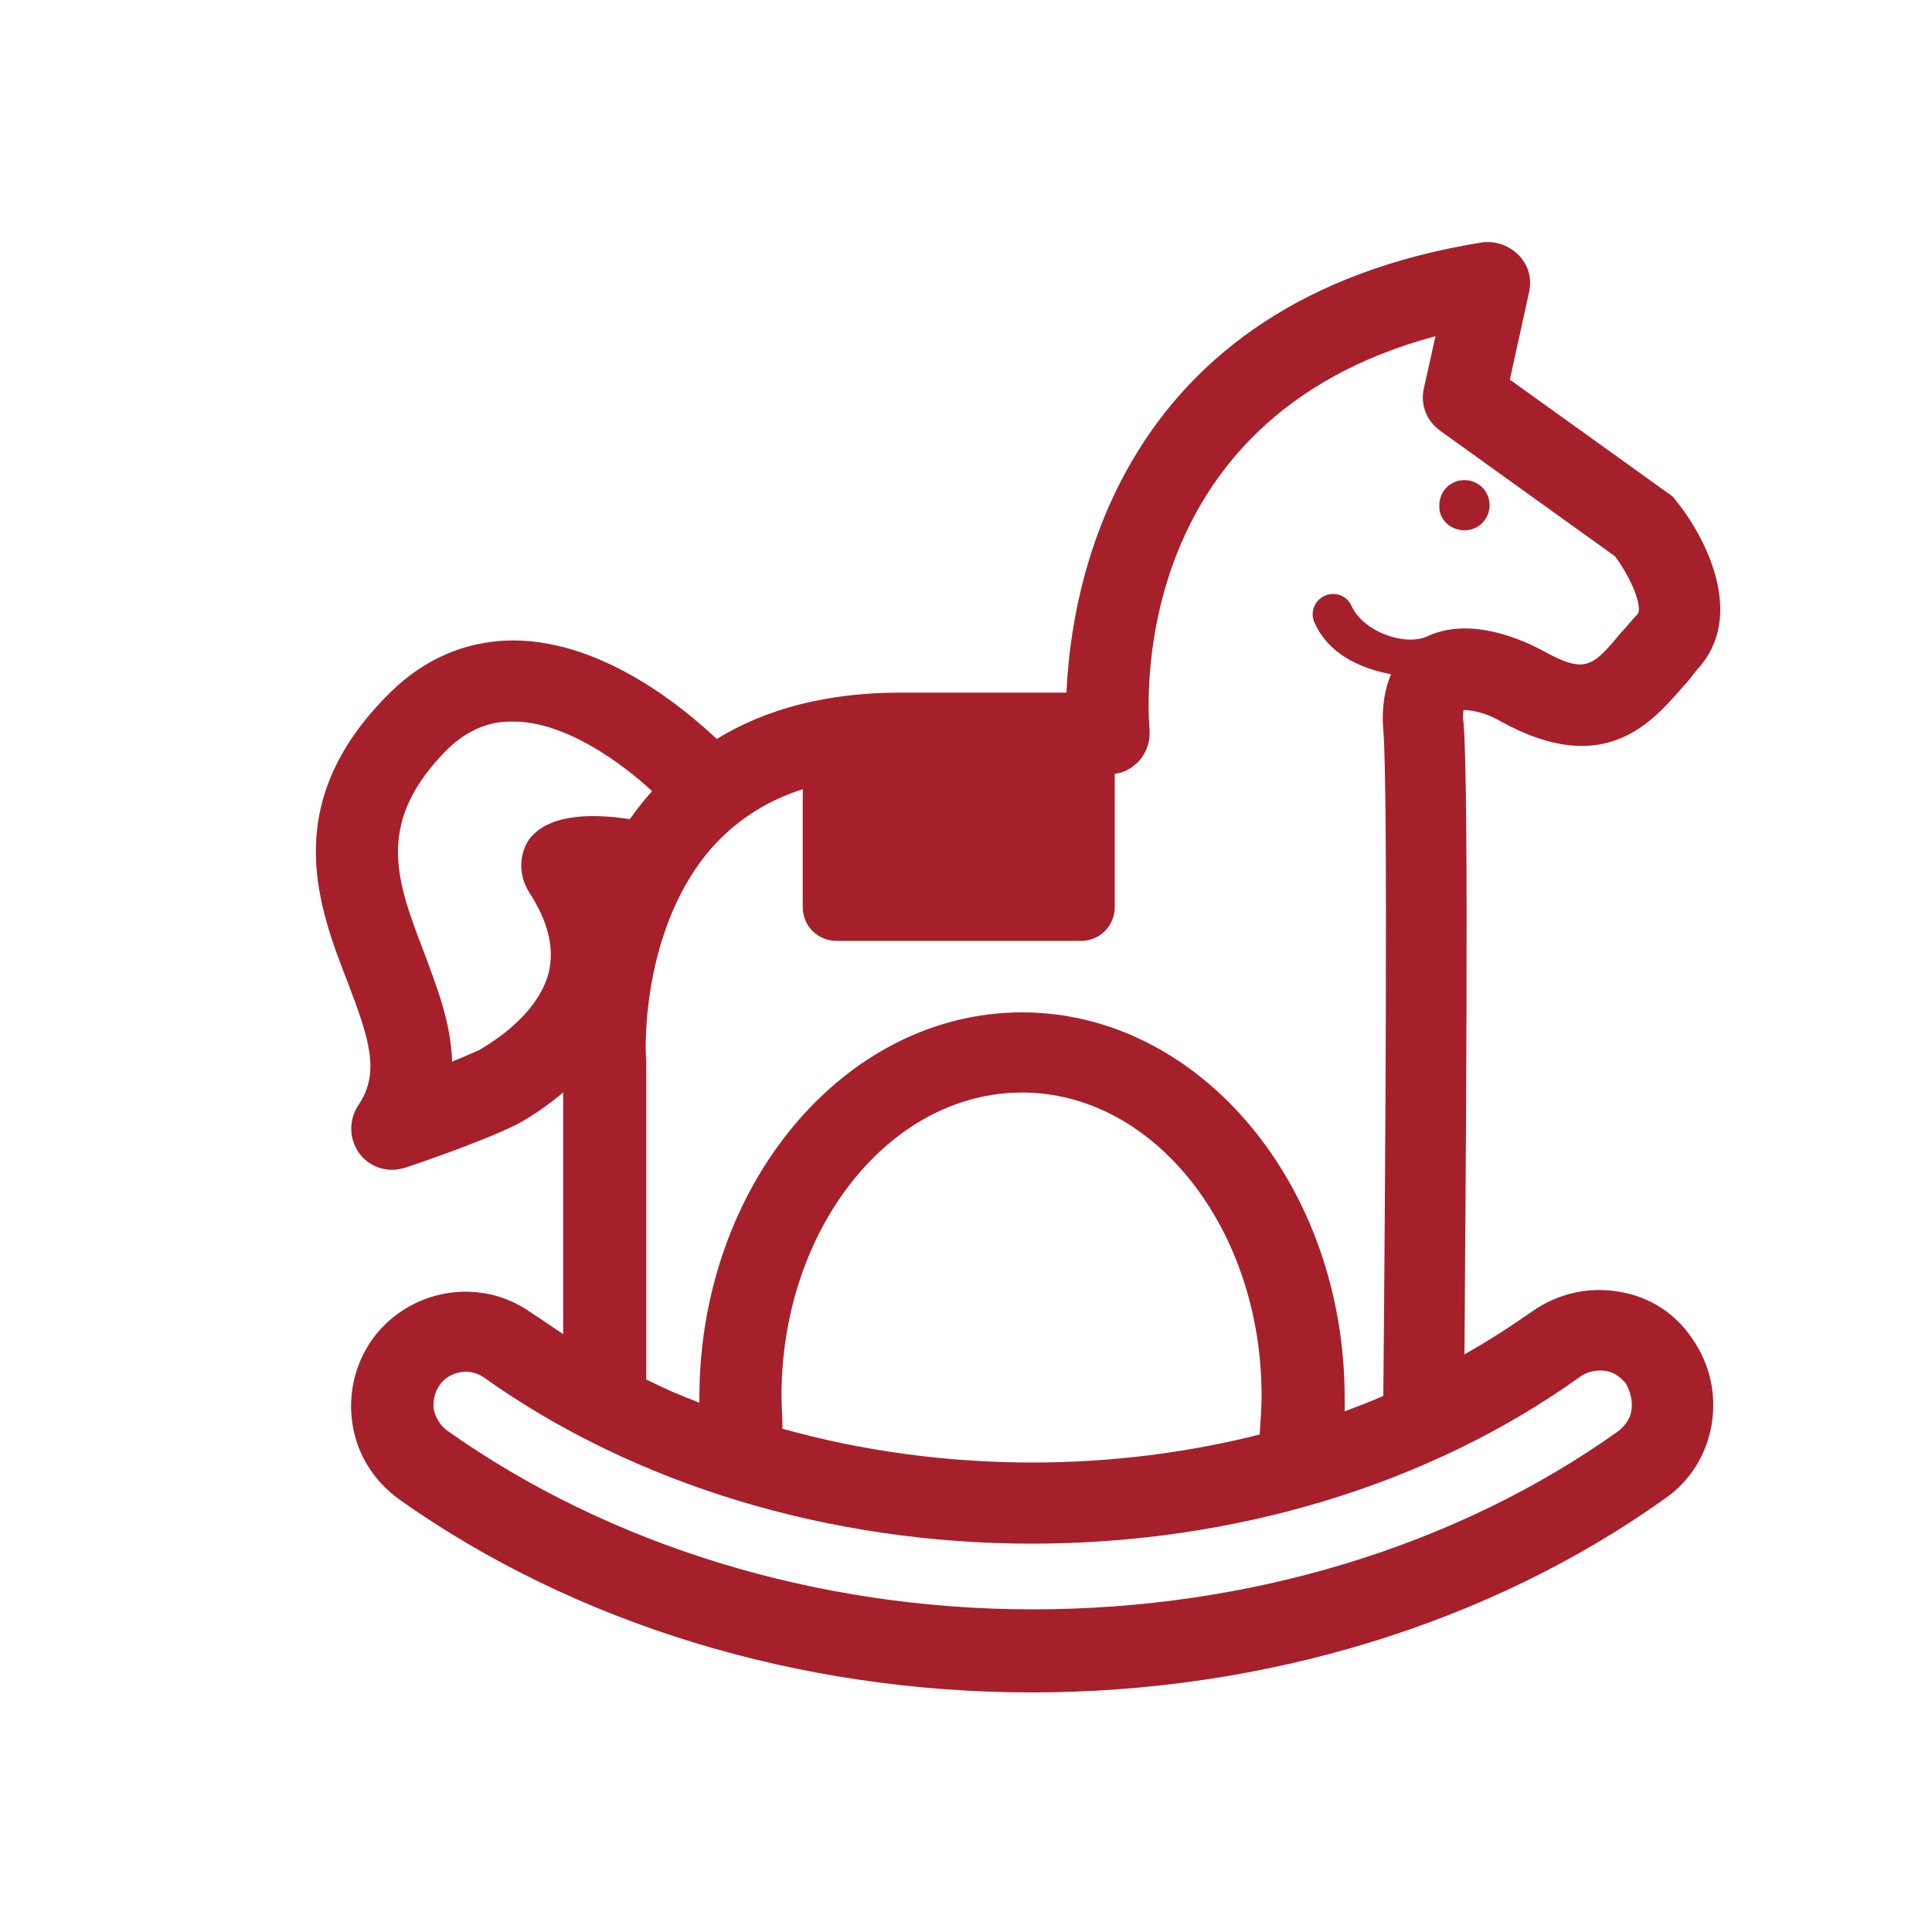 <?xml version="1.0" encoding="utf-8"?>
<!-- Generator: Adobe Illustrator 24.2.3, SVG Export Plug-In . SVG Version: 6.00 Build 0)  -->
<svg version="1.1" id="Ebene_1" xmlns="http://www.w3.org/2000/svg" xmlns:xlink="http://www.w3.org/1999/xlink" x="0px" y="0px"
	 viewBox="0 0 200 200" style="enable-background:new 0 0 200 200;" xml:space="preserve">
<style type="text/css">
	.st0{display:none;fill:#A6202B;}
	.st1{fill:#A6202B;}
</style>
<path class="st0" d="M91.2,51.8l8.8-4.6l8.8,4.6l-1.7-9.8l7.1-6.9l-9.8-1.4l-4.4-8.9l-4.4,8.9l-9.8,1.4l7.1,6.9L91.2,51.8z
	 M71.4,87.3h14.1L74,98.2c4.6,0.4,9,0.6,13,0.6c22.2,0,30.1-5.8,31.8-7.3l-4.4-4.2h14.1c0.8,0,1.5-0.5,1.8-1.2
	c0.3-0.7,0.2-1.5-0.3-2.1L109,60.2c-1.6,2.8-7.6,10.4-26.4,10.4l-0.7,0L69.9,84c-0.5,0.6-0.6,1.4-0.3,2.1
	C69.9,86.8,70.6,87.3,71.4,87.3z M99.8,70.2c2.7,0,4.8,2.2,4.8,4.8c0,2.7-2.2,4.8-4.8,4.8c-2.7,0-4.8-2.2-4.8-4.8
	C94.9,72.3,97.1,70.2,99.8,70.2z M106.8,57.8l-5.3-6c-0.4-0.4-0.9-0.7-1.5-0.7c-0.6,0-1.1,0.2-1.5,0.7L84.7,67.4
	C89.1,67.1,101.6,65.8,106.8,57.8z M160.1,150l-30.6-27.8c-7.4,9.4-20.9,14.2-39.9,14.2c0,0,0,0,0,0c-13.7,0-26.4-2.6-30.8-3.6
	L39.9,150c-0.6,0.6-0.8,1.4-0.5,2.2c0.3,0.8,1,1.3,1.9,1.3h117.6c0.8,0,1.6-0.5,1.9-1.3C160.9,151.4,160.7,150.6,160.1,150z
	 M64.5,145.4c-2.7,0-4.8-2.2-4.8-4.8c0-2.7,2.2-4.8,4.8-4.8c2.7,0,4.8,2.2,4.8,4.8C69.3,143.2,67.2,145.4,64.5,145.4z M102.1,150.1
	c-3.7,0-6.6-3-6.6-6.6c0-3.7,3-6.7,6.6-6.7c3.7,0,6.6,3,6.6,6.7C108.7,147.1,105.7,150.1,102.1,150.1z M129.8,136.9
	c-2.7,0-4.8-2.2-4.8-4.8c0-2.7,2.2-4.8,4.8-4.8c2.7,0,4.8,2.2,4.8,4.8C134.6,134.8,132.4,136.9,129.8,136.9z M105.1,157.5H94.9v10.4
	H72.4v7.4h55.1v-7.4h-22.4V157.5z M59.2,117.1h17l-14.5,13.1c9.6,1.6,18.5,2.5,26.5,2.5h0c26.4,0,36-9.3,38.7-12.8l-3.1-2.8h17
	c0.8,0,1.5-0.5,1.8-1.2c0.3-0.8,0.1-1.6-0.5-2.2l-20.9-19.8c-8.1,6.8-22.7,8.2-33.5,8.2c0,0,0,0,0,0c-8.5,0-15.5-0.9-16.6-1
	l-13.3,12.7c-0.6,0.6-0.8,1.4-0.5,2.2C57.6,116.6,58.4,117.1,59.2,117.1z M109.1,101.7c3.7,0,6.6,3,6.6,6.7c0,3.7-3,6.7-6.6,6.7
	c-3.7,0-6.7-3-6.7-6.7C102.5,104.7,105.5,101.7,109.1,101.7z M91.3,103.9c2.7,0,4.8,2.2,4.8,4.8s-2.2,4.8-4.8,4.8
	c-2.7,0-4.8-2.2-4.8-4.8S88.6,103.9,91.3,103.9z"/>
<path class="st0" d="M170.5,88.3c-0.4-0.1-10.2-3-22.7-3c-0.6,0-1.1,0-1.7,0c7.9-17.5,10-33.2,10.1-33.9l1-7.2l-7,2.1
	c-11.8,3.5-21.9,9-30.2,16.4c-2.4-25.3-15-37.7-15.6-38.2l-3.5-3.4l-3.3,3.7C87.7,35.9,81.6,48.4,79.2,62c-8.1-7-18-12.3-29.4-15.7
	l-7-2.1l1,7.2c0.1,0.8,2.3,16.4,10.1,33.9c-0.6,0-1.1,0-1.7,0c-12.5,0-22.3,2.9-22.7,3l-6,1.8l3.4,5.3c8,12.2,17,21.5,27,27.6
	c-2.3,1.8-4.5,3.8-6.3,5.9l-6.9,8l10.6-0.2h0.2c0.9,0,8.9,0.1,13.9,2.8c5.6,3.1,11.1,4.7,16.1,4.7c7.2,0,12.5-3.1,16-6.5
	c4.1,17.2,10.7,31.1,19.5,41.3l7.1-6.2c-6.9-8-12.3-18.7-16.1-32c3.1,1,6.6,1.5,10.6,1.5c6.4,0,12.3-1.3,15.5-2.4
	c6.3-2.2,15.2-3.1,15.3-3.1l9.1-0.9l-6-6.9c-1.9-2.1-4-4.1-6.3-5.9c10-6.1,19-15.3,27-27.6l3.4-5.3L170.5,88.3z M97.7,119.6
	c0,0,1.2,15.1-16.3,15.1c-3.4,0-7.3-1.2-11.6-3.5c-2.3-1.3-4.9-2.1-7.4-2.7c1-0.6,2-1.2,3.1-1.8l8.6-4.6l-8.9-3.9
	c-9.6-4.2-18.5-11.7-26.4-22.3c3.5-0.6,8.2-1.2,13.5-1.2c3.1,0,6.1,0.2,8.9,0.6l9.2,1.3l-4.4-8.2C59.8,77,56.4,65.4,54.6,58
	c9.9,4.1,18.2,9.9,24.6,17.4l7.8,9.1l0.4-12c0.4-12.2,4.2-23.6,11.3-33.9C97.3,54.1,94.6,90.1,97.7,119.6z M134.8,118.3l-8.9,3.9
	l8.6,4.6c1.3,0.7,2.5,1.4,3.7,2.2c-2.4,0.5-5,1.2-7.3,2c-2,0.7-6.8,1.9-12.3,1.9c-16.7,0-16.9-14.5-16.9-14.5
	c-3-29.5-0.2-65.4,1.3-80.2c3.9,6.8,8.6,18.6,8,35.8l-0.5,14.2l8.9-11.1c6.7-8.3,15.4-14.7,26.1-19.1c-1.7,7.4-5.1,19.1-11.3,30.5
	l-4.4,8.2l9.2-1.3c2.8-0.4,5.8-0.6,8.9-0.6c5.2,0,9.9,0.6,13.5,1.2C153.3,106.6,144.5,114,134.8,118.3z"/>
<path class="st0" d="M101.6,86.4c0,1.2,1,2.3,2.3,2.3c1.2,0,2.3-1,2.3-2.3c0-1.2-1-2.3-2.3-2.3C102.6,84.1,101.6,85.1,101.6,86.4z
	 M103.8,55.3c11.2,0.1,20.3-2.7,20.3-6.2c0-2-2.9-3.9-7.5-5.1c0.1,0.3,0.2,0.6,0.3,0.9c0.3,0.7,0.6,1.3,1.1,2c0,0,0,0,0,0l0,0
	c-0.4,2.4-6.6,4.2-14.1,4.1c-7.5-0.1-13.7-2.1-14-4.4v0c0,0,0-0.1,0.1-0.1c0.4-0.6,0.8-1.2,1.1-1.9c0.1-0.3,0.2-0.6,0.3-0.9
	c-4.7,1.1-7.7,2.9-7.7,5C83.6,52.2,92.6,55.2,103.8,55.3z M88.1,25.3C88.1,25.3,88.1,25.3,88.1,25.3c0,0.1,0.1,0.2,0.1,0.3
	c0.8,1.4,4.4,8,4,14.4c2.5,1.2,6.8,2.1,11.7,2.2c4.9,0.1,9.3-0.7,11.8-1.9c-0.2-7.2,4.5-14.5,4.5-14.5l0,0c0.2-0.3,0.3-0.7,0.3-1.1
	c0-3.2-7.3-5.9-16.3-6c-9-0.1-16.4,2.4-16.4,5.6C87.8,24.6,87.9,24.9,88.1,25.3L88.1,25.3z M88.2,23.9c1.6,2.3,8.1,4.1,15.9,4.1
	c7.8,0.1,14.3-1.5,16-3.8v0c0,2.8-7.2,5-16,4.9C95.3,29.1,88.2,26.7,88.2,23.9C88.2,23.9,88.2,23.9,88.2,23.9z M107.5,76.7
	c0,2.3,1.3,4.2,3,4.2c1.7,0,3-1.9,3-4.2c0-2.3-1.3-4.2-3-4.2C108.9,72.5,107.5,74.4,107.5,76.7z M161.1,98.8l1.4-7.8l-6.3-1.2
	l-1.9,10.2l-15.6,9.3c-3.1-4.3-7.1-8-11.7-10.9c4.9-5.5,7.9-12.8,7.9-20.8c0-9.1-3.9-17.3-10.2-23c-2.4,1.8-6.1,3-10.1,3.7
	c6.7,3.8,11.3,11,11.3,19.3c0,12.2-9.9,22.1-22.1,22.1c-12.2,0-22.1-9.9-22.1-22.1c0-8.4,4.7-15.6,11.5-19.4c-4-0.8-7.7-2-10.2-3.8
	c-6.4,5.7-10.4,14-10.4,23.2c0,8,3,15.3,8,20.8c-4.4,2.8-8.2,6.4-11.3,10.5L54.4,100l-1.9-10.2L46.2,91l1.4,7.8H34.3v6.4h16.3
	l15.3,9.1c-3.3,6.2-5.2,13.2-5.2,20.4c0,23.8,19.4,43.2,43.2,43.2c23.8,0,43.2-19.4,43.2-43.2c0-7.2-1.8-14-4.9-20l16-9.5h16.3v-6.4
	H161.1z M103.9,169c-18.8,0-34.2-15.3-34.2-34.2c0-12.9,7-24.4,18.4-30.3c4.6,2.7,10,4.3,15.8,4.3c5.8,0,11.1-1.6,15.8-4.3
	c11.3,5.8,18.4,17.4,18.4,30.3C138.1,153.6,122.7,169,103.9,169z M107.2,114.2c-0.5-0.6-1.2-1-1.9-1H102c-0.7,0-1.3,0.3-1.8,0.8
	c-2.3-1.2-8.5-4.4-10.7-2.1c-2.8,2.8-2.5,13.1,3.3,15.2c0,0,5.1-1.6,7.9-5.1c0.4,0.3,0.8,0.4,1.3,0.4h3.2c0.6,0,1.2-0.3,1.6-0.7
	c2.8,3.7,8.1,5.4,8.1,5.4c5.8-2.1,6.1-12.4,3.3-15.2C115.9,109.5,109,113.2,107.2,114.2z M103.9,134.6c-1.9,0-3.5,1.6-3.5,3.5
	c0,1.9,1.6,3.5,3.5,3.5c1.9,0,3.5-1.6,3.5-3.5C107.4,136.2,105.8,134.6,103.9,134.6z M103.9,153.3c-1.9,0-3.5,1.6-3.5,3.5
	s1.6,3.5,3.5,3.5c1.9,0,3.5-1.6,3.5-3.5S105.8,153.3,103.9,153.3z M94.2,76.7c0,2.3,1.3,4.2,3,4.2c1.7,0,3-1.9,3-4.2
	c0-2.3-1.3-4.2-3-4.2C95.6,72.5,94.2,74.4,94.2,76.7z"/>
<path class="st1" d="M151.6,54.9c1.5,0,2.6-1.2,2.6-2.6c0-1.5-1.2-2.6-2.6-2.6c-1.5,0-2.6,1.2-2.6,2.6
	C148.9,53.7,150.1,54.9,151.6,54.9z M167.5,133.7c-3.1-0.5-6.2,0.2-8.8,2c-2.3,1.6-4.6,3.1-7.1,4.5c0.1-15.5,0.5-59-0.1-65.4
	c-0.1-0.7,0-1.1,0-1.3c0.7,0,2.2,0.2,3.9,1.2c10.7,5.9,15.6,0.1,18.9-3.7c0.5-0.5,0.9-1.1,1.4-1.7c5.1-5.5,0.9-13.7-2.3-17.6
	c-0.2-0.3-0.5-0.5-0.8-0.7l-16.3-11.7l2-9.1c0.3-1.4-0.1-2.8-1.1-3.8c-1-1-2.4-1.5-3.8-1.3c-37.5,6-42.5,35.1-43,46.6H93.2
	c-7.4,0-13.8,1.6-19,4.8c-3.3-3.1-11.6-10.1-20.9-10.2c0,0-0.1,0-0.1,0c-5.2,0-9.8,2.1-13.6,6.2C29,83.6,33,94,36,101.7
	c2.2,5.8,3.4,9.3,1.1,12.7c-1,1.5-1,3.5,0.1,5c0.8,1.1,2.1,1.7,3.4,1.7c0.4,0,0.9-0.1,1.3-0.2c0.3-0.1,7.8-2.6,11.6-4.5
	c0.2-0.1,2.3-1.2,4.8-3.3v25c-1.1-0.7-2.2-1.5-3.3-2.2c-5.3-3.8-12.7-2.5-16.5,2.8c-1.8,2.6-2.5,5.7-2,8.8c0.5,3.1,2.2,5.8,4.8,7.7
	c18.2,12.9,41.4,20,65.5,20c24.1,0,47.4-7.1,65.6-20.1c2.6-1.8,4.3-4.6,4.8-7.7c0.5-3.1-0.2-6.2-2-8.8
	C173.4,135.9,170.7,134.2,167.5,133.7z M74.2,87.2c2.4-2.5,5.4-4.4,8.9-5.5v12.2c0,2,1.6,3.5,3.5,3.5h25.3c2,0,3.5-1.6,3.5-3.5V80.1
	c1-0.1,1.8-0.6,2.5-1.3c0.8-0.9,1.2-2.1,1.1-3.3c-0.1-1.4-2.8-32,29.6-40.7l-1.2,5.4c-0.4,1.7,0.3,3.4,1.7,4.4l18.1,13
	c1.7,2.3,2.9,5.3,2.3,6c-0.6,0.6-1.1,1.3-1.7,1.9c-3,3.6-3.7,4.3-8.2,1.8c-1.7-0.9-7.3-3.6-11.9-1.4c-2.3,1-6.6-0.5-7.8-3.2
	c-0.5-1.1-1.8-1.5-2.8-1c-1.1,0.5-1.5,1.8-1,2.8c1.5,3.3,4.8,4.7,7.9,5.3c-0.6,1.4-1,3.3-0.8,5.8c0.5,5.7,0.2,46.9,0,68.9
	c-1.3,0.6-2.7,1.1-4,1.6c0-0.5,0-0.9,0-1.4c0-22-15-39.9-33.4-39.9c-18.4,0-33.4,17.9-33.4,39.9c0,0.2,0,0.3,0,0.5
	c-1.9-0.7-3.7-1.5-5.5-2.4V110c0-0.1,0-0.2,0-0.3C66.8,109.6,66.1,95.8,74.2,87.2z M130.6,144.5c0,1.2-0.1,2.5-0.2,4
	c-7.5,1.9-15.5,2.9-23.5,2.9c-8.9,0-17.7-1.2-25.9-3.5c0-1.2-0.1-2.6-0.1-3.4c0-17.3,11.2-31.4,24.9-31.4
	C119.5,113.1,130.6,127.2,130.6,144.5z M54.8,92.4c2,3.1,2.6,5.8,2,8.3c-1.3,4.9-7,7.8-7,7.9c-0.8,0.4-1.8,0.8-3,1.3
	c-0.1-4-1.6-7.8-2.9-11.3c-2.8-7.3-5-13.1,1.8-20.4c2.2-2.4,4.7-3.6,7.5-3.5c5.3,0,11.2,4.3,14.3,7.2c-0.8,0.9-1.6,1.9-2.3,2.9
	c-3.2-0.5-8.4-0.8-10.5,2.2C53.7,88.6,53.7,90.7,54.8,92.4z M168.9,145.9c-0.1,0.9-0.6,1.6-1.3,2.2c-16.8,12-38.3,18.5-60.7,18.5
	c-22.3,0-43.8-6.6-60.6-18.5c-0.7-0.5-1.2-1.3-1.4-2.2c-0.1-0.9,0.1-1.8,0.6-2.5c0.6-0.9,1.7-1.4,2.7-1.4c0.7,0,1.3,0.2,1.9,0.6
	c15.6,11.1,35.8,17.2,56.7,17.2c21,0,41.2-6.1,56.8-17.3c0.7-0.5,1.6-0.7,2.5-0.6c0.9,0.1,1.6,0.6,2.2,1.3
	C168.8,144.1,169,145,168.9,145.9z"/>
<g>
</g>
<g>
</g>
<g>
</g>
<g>
</g>
<g>
</g>
<g>
</g>
<g>
</g>
<g>
</g>
<g>
</g>
<g>
</g>
<g>
</g>
<g>
</g>
<g>
</g>
<g>
</g>
<g>
</g>
</svg>
